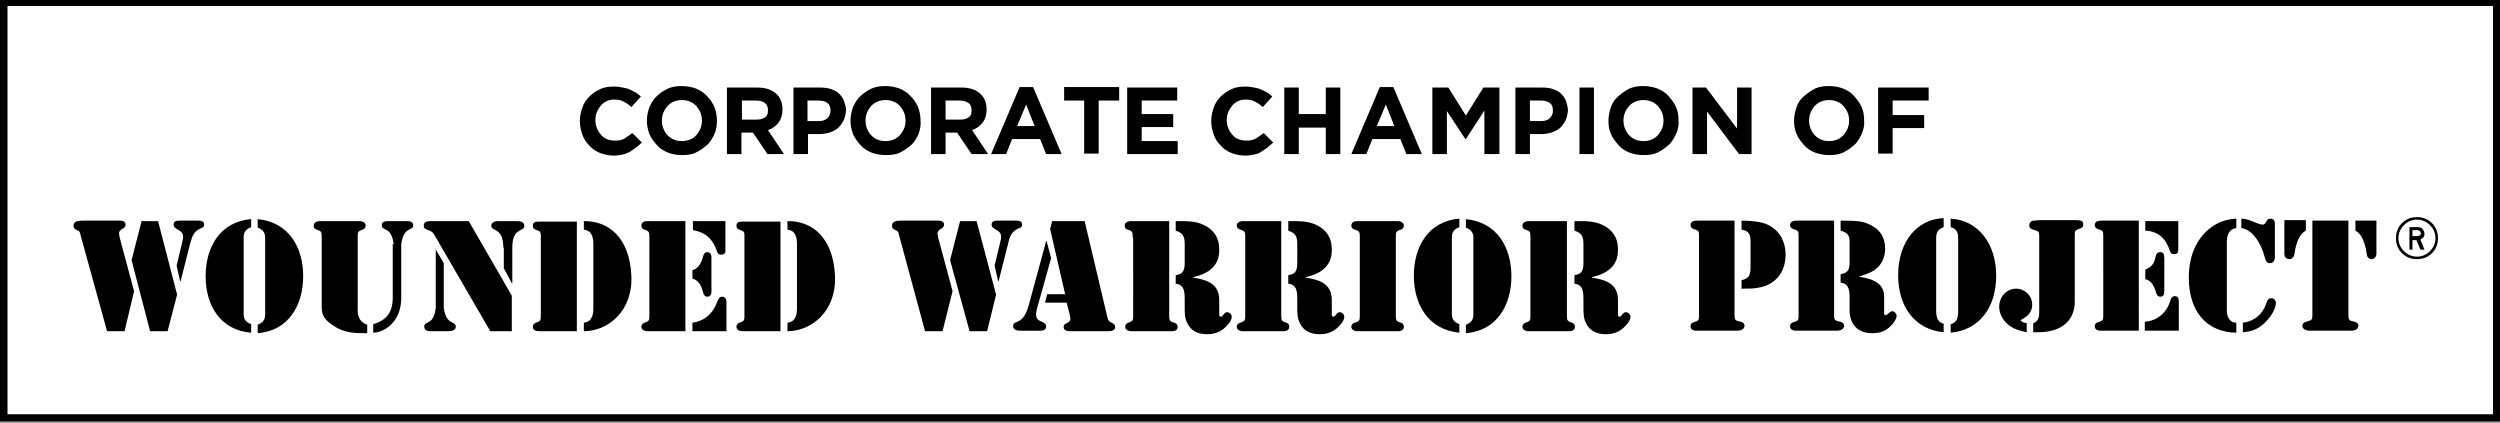 <?xml version="1.0" encoding="utf-8"?>
<!-- Generator: Adobe Illustrator 23.0.2, SVG Export Plug-In . SVG Version: 6.00 Build 0)  -->
<svg version="1.1" id="Layer_1" xmlns="http://www.w3.org/2000/svg" xmlns:xlink="http://www.w3.org/1999/xlink" x="0px" y="0px"
	 viewBox="0 0 499.7 84.5" style="enable-background:new 0 0 499.7 84.5;" xml:space="preserve">
<rect x="0" y="0" width="499.7" height="84.5" fill="#808080" stroke="none"/>
<style type="text/css">
	.st0{fill:#FFFFFF;}
</style>
<g>
	<rect x="0.8" y="0.5" class="st0" width="498.2" height="83"/>
	<path d="M498.3,1.2v81.6H1.5V1.2H498.3 M499.7-0.3H0v84.5h499.7V-0.3L499.7-0.3z"/>
</g>
<g>
	<path d="M127,29.6c-0.4,0.3-0.8,0.5-1.2,0.8c-0.4,0.2-0.9,0.4-1.4,0.5c-0.5,0.1-1.1,0.2-1.7,0.2c-1,0-1.9-0.2-2.7-0.5
		s-1.6-0.8-2.2-1.5c-0.6-0.6-1.1-1.3-1.4-2.2s-0.5-1.7-0.5-2.7v0c0-1,0.2-1.8,0.5-2.7s0.8-1.6,1.4-2.2c0.6-0.6,1.3-1.1,2.2-1.5
		c0.8-0.4,1.8-0.5,2.8-0.5c0.6,0,1.2,0.1,1.7,0.2c0.5,0.1,1,0.2,1.4,0.4c0.4,0.2,0.8,0.4,1.2,0.6c0.4,0.3,0.7,0.5,1,0.8l-1.9,2.1
		c-0.5-0.5-1-0.8-1.6-1.1c-0.5-0.3-1.1-0.4-1.8-0.4c-0.6,0-1.1,0.1-1.5,0.3s-0.9,0.5-1.2,0.9c-0.3,0.4-0.6,0.8-0.8,1.3
		s-0.3,1-0.3,1.6v0c0,0.6,0.1,1.1,0.3,1.6c0.2,0.5,0.5,1,0.8,1.3c0.3,0.4,0.7,0.7,1.2,0.9c0.5,0.2,1,0.3,1.6,0.3
		c0.8,0,1.4-0.1,1.9-0.4c0.5-0.3,1-0.7,1.6-1.1l1.9,1.9C127.7,29,127.4,29.3,127,29.6z"/>
	<path d="M142.8,26.8c-0.4,0.8-0.8,1.6-1.5,2.2s-1.4,1.1-2.2,1.5s-1.8,0.5-2.8,0.5c-1,0-2-0.2-2.8-0.5c-0.9-0.4-1.6-0.8-2.2-1.5
		s-1.1-1.3-1.5-2.2c-0.3-0.8-0.5-1.7-0.5-2.7v0c0-1,0.2-1.8,0.5-2.7c0.4-0.8,0.8-1.6,1.5-2.2c0.6-0.6,1.4-1.1,2.2-1.5
		c0.9-0.4,1.8-0.5,2.8-0.5c1,0,2,0.2,2.8,0.5c0.9,0.4,1.6,0.8,2.2,1.5c0.6,0.6,1.1,1.3,1.5,2.2c0.3,0.8,0.5,1.7,0.5,2.7v0
		C143.3,25,143.2,25.9,142.8,26.8z M140.3,24.1c0-0.6-0.1-1.1-0.3-1.6c-0.2-0.5-0.5-0.9-0.8-1.3c-0.4-0.4-0.8-0.7-1.3-0.9
		c-0.5-0.2-1-0.3-1.6-0.3c-0.6,0-1.1,0.1-1.6,0.3c-0.5,0.2-0.9,0.5-1.3,0.9c-0.3,0.4-0.6,0.8-0.8,1.3s-0.3,1-0.3,1.6v0
		c0,0.6,0.1,1.1,0.3,1.6c0.2,0.5,0.5,1,0.8,1.3c0.4,0.4,0.8,0.7,1.3,0.9c0.5,0.2,1,0.3,1.6,0.3c0.6,0,1.1-0.1,1.6-0.3
		s0.9-0.5,1.3-0.9c0.3-0.4,0.6-0.8,0.8-1.3C140.2,25.2,140.3,24.7,140.3,24.1L140.3,24.1z"/>
	<path d="M153.4,30.8l-2.9-4.3h-2.3v4.3h-2.9V17.5h6.1c1.6,0,2.8,0.4,3.7,1.2c0.9,0.8,1.3,1.8,1.3,3.2v0c0,1.1-0.3,2-0.8,2.6
		c-0.5,0.7-1.2,1.2-2.1,1.5l3.2,4.8H153.4z M153.5,22c0-0.6-0.2-1.1-0.6-1.4c-0.4-0.3-1-0.5-1.7-0.5h-2.9v3.8h3
		c0.7,0,1.3-0.2,1.7-0.5S153.5,22.6,153.5,22L153.5,22z"/>
	<path d="M168.6,24.1c-0.3,0.6-0.7,1.1-1.1,1.5c-0.5,0.4-1.1,0.7-1.7,0.9c-0.7,0.2-1.4,0.3-2.1,0.3h-2.2v4h-2.9V17.5h5.4
		c0.8,0,1.5,0.1,2.1,0.3s1.2,0.5,1.6,0.9s0.8,0.9,1,1.5c0.2,0.6,0.4,1.2,0.4,1.9v0C169,22.9,168.9,23.5,168.6,24.1z M166,22.1
		c0-0.7-0.2-1.2-0.6-1.5s-1-0.5-1.7-0.5h-2.3v4.1h2.3c0.7,0,1.3-0.2,1.7-0.6S166,22.7,166,22.1L166,22.1z"/>
	<path d="M183.6,26.8c-0.4,0.8-0.8,1.6-1.5,2.2s-1.4,1.1-2.2,1.5S178,31,177,31c-1,0-2-0.2-2.8-0.5c-0.9-0.4-1.6-0.8-2.2-1.5
		s-1.1-1.3-1.5-2.2c-0.3-0.8-0.5-1.7-0.5-2.7v0c0-1,0.2-1.8,0.5-2.7c0.4-0.8,0.8-1.6,1.5-2.2c0.6-0.6,1.4-1.1,2.2-1.5
		c0.9-0.4,1.8-0.5,2.8-0.5c1,0,2,0.2,2.8,0.5c0.9,0.4,1.6,0.8,2.2,1.5c0.6,0.6,1.1,1.3,1.5,2.2c0.3,0.8,0.5,1.7,0.5,2.7v0
		C184.1,25,183.9,25.9,183.6,26.8z M181,24.1c0-0.6-0.1-1.1-0.3-1.6c-0.2-0.5-0.5-0.9-0.8-1.3c-0.4-0.4-0.8-0.7-1.3-0.9
		c-0.5-0.2-1-0.3-1.6-0.3c-0.6,0-1.1,0.1-1.6,0.3c-0.5,0.2-0.9,0.5-1.3,0.9c-0.3,0.4-0.6,0.8-0.8,1.3s-0.3,1-0.3,1.6v0
		c0,0.6,0.1,1.1,0.3,1.6c0.2,0.5,0.5,1,0.8,1.3c0.4,0.4,0.8,0.7,1.3,0.9c0.5,0.2,1,0.3,1.6,0.3c0.6,0,1.1-0.1,1.6-0.3
		s0.9-0.5,1.3-0.9c0.3-0.4,0.6-0.8,0.8-1.3C180.9,25.2,181,24.7,181,24.1L181,24.1z"/>
	<path d="M194.2,30.8l-2.9-4.3H189v4.3h-2.9V17.5h6.1c1.6,0,2.8,0.4,3.7,1.2c0.9,0.8,1.3,1.8,1.3,3.2v0c0,1.1-0.3,2-0.8,2.6
		c-0.5,0.7-1.2,1.2-2.1,1.5l3.2,4.8H194.2z M194.2,22c0-0.6-0.2-1.1-0.6-1.4c-0.4-0.3-1-0.5-1.7-0.5H189v3.8h3
		c0.7,0,1.3-0.2,1.7-0.5S194.2,22.6,194.2,22L194.2,22z"/>
	<path d="M209.1,30.8l-1.2-3h-5.6l-1.2,3h-3l5.7-13.4h2.7l5.7,13.4H209.1z M205.1,20.9l-1.8,4.3h3.5L205.1,20.9z"/>
	<path d="M219.6,20.1v10.6h-2.9V20.1h-4v-2.7h11v2.7H219.6z"/>
	<path d="M225.3,30.8V17.5h10v2.6h-7.1v2.7h6.3v2.6h-6.3v2.8h7.2v2.6H225.3z"/>
	<path d="M253.2,29.6c-0.4,0.3-0.8,0.5-1.2,0.8s-0.9,0.4-1.4,0.5c-0.5,0.1-1.1,0.2-1.7,0.2c-1,0-1.9-0.2-2.7-0.5s-1.6-0.8-2.2-1.5
		c-0.6-0.6-1.1-1.3-1.4-2.2s-0.5-1.7-0.5-2.7v0c0-1,0.2-1.8,0.5-2.7s0.8-1.6,1.4-2.2c0.6-0.6,1.3-1.1,2.2-1.5
		c0.8-0.4,1.8-0.5,2.8-0.5c0.6,0,1.2,0.1,1.7,0.2c0.5,0.1,1,0.2,1.4,0.4c0.4,0.2,0.8,0.4,1.2,0.6s0.7,0.5,1,0.8l-1.9,2.1
		c-0.5-0.5-1-0.8-1.6-1.1c-0.5-0.3-1.1-0.4-1.8-0.4c-0.6,0-1.1,0.1-1.5,0.3s-0.9,0.5-1.2,0.9c-0.3,0.4-0.6,0.8-0.8,1.3
		s-0.3,1-0.3,1.6v0c0,0.6,0.1,1.1,0.3,1.6c0.2,0.5,0.5,1,0.8,1.3c0.3,0.4,0.7,0.7,1.2,0.9c0.5,0.2,1,0.3,1.6,0.3
		c0.8,0,1.4-0.1,1.9-0.4c0.5-0.3,1-0.7,1.6-1.1l1.9,1.9C253.9,29,253.5,29.3,253.2,29.6z"/>
	<path d="M265,30.8v-5.3h-5.4v5.3h-2.9V17.5h2.9v5.3h5.4v-5.3h2.9v13.3H265z"/>
	<path d="M281.1,30.8l-1.2-3h-5.6l-1.2,3h-3l5.7-13.4h2.7l5.7,13.4H281.1z M277,20.9l-1.8,4.3h3.5L277,20.9z"/>
	<path d="M296.7,30.8v-8.7l-3.7,5.7h-0.1l-3.7-5.6v8.6h-2.9V17.5h3.2l3.5,5.6l3.5-5.6h3.2v13.3H296.7z"/>
	<path d="M312.9,24.1c-0.3,0.6-0.7,1.1-1.1,1.5c-0.5,0.4-1.1,0.7-1.7,0.9c-0.7,0.2-1.4,0.3-2.1,0.3h-2.2v4h-2.9V17.5h5.4
		c0.8,0,1.5,0.1,2.1,0.3c0.6,0.2,1.2,0.5,1.6,0.9c0.4,0.4,0.8,0.9,1,1.5c0.2,0.6,0.4,1.2,0.4,1.9v0
		C313.3,22.9,313.2,23.5,312.9,24.1z M310.4,22.1c0-0.7-0.2-1.2-0.6-1.5c-0.4-0.3-1-0.5-1.7-0.5h-2.3v4.1h2.3c0.7,0,1.3-0.2,1.7-0.6
		S310.4,22.7,310.4,22.1L310.4,22.1z"/>
	<path d="M315.7,30.8V17.5h2.9v13.3H315.7z"/>
	<path d="M335,26.8c-0.4,0.8-0.8,1.6-1.5,2.2s-1.4,1.1-2.2,1.5c-0.9,0.4-1.8,0.5-2.8,0.5c-1,0-2-0.2-2.8-0.5s-1.6-0.8-2.2-1.5
		s-1.1-1.3-1.5-2.2s-0.5-1.7-0.5-2.7v0c0-1,0.2-1.8,0.5-2.7s0.8-1.6,1.5-2.2s1.4-1.1,2.2-1.5c0.9-0.4,1.8-0.5,2.8-0.5
		c1,0,2,0.2,2.8,0.5c0.9,0.4,1.6,0.8,2.2,1.5s1.1,1.3,1.5,2.2s0.5,1.7,0.5,2.7v0C335.6,25,335.4,25.9,335,26.8z M332.5,24.1
		c0-0.6-0.1-1.1-0.3-1.6c-0.2-0.5-0.5-0.9-0.8-1.3c-0.4-0.4-0.8-0.7-1.3-0.9c-0.5-0.2-1-0.3-1.6-0.3c-0.6,0-1.1,0.1-1.6,0.3
		c-0.5,0.2-0.9,0.5-1.3,0.9c-0.3,0.4-0.6,0.8-0.8,1.3s-0.3,1-0.3,1.6v0c0,0.6,0.1,1.1,0.3,1.6c0.2,0.5,0.5,1,0.8,1.3
		c0.4,0.4,0.8,0.7,1.3,0.9c0.5,0.2,1,0.3,1.6,0.3c0.6,0,1.1-0.1,1.6-0.3s0.9-0.5,1.3-0.9c0.3-0.4,0.6-0.8,0.8-1.3
		S332.5,24.7,332.5,24.1L332.5,24.1z"/>
	<path d="M347.6,30.8l-6.4-8.5v8.5h-2.9V17.5h2.7l6.2,8.2v-8.2h2.9v13.3H347.6z"/>
	<path d="M372.1,26.8c-0.4,0.8-0.8,1.6-1.5,2.2s-1.4,1.1-2.2,1.5c-0.9,0.4-1.8,0.5-2.8,0.5c-1,0-2-0.2-2.8-0.5s-1.6-0.8-2.2-1.5
		s-1.1-1.3-1.5-2.2s-0.5-1.7-0.5-2.7v0c0-1,0.2-1.8,0.5-2.7s0.8-1.6,1.5-2.2s1.4-1.1,2.2-1.5c0.9-0.4,1.8-0.5,2.8-0.5
		c1,0,2,0.2,2.8,0.5c0.9,0.4,1.6,0.8,2.2,1.5s1.1,1.3,1.5,2.2s0.5,1.7,0.5,2.7v0C372.7,25,372.5,25.9,372.1,26.8z M369.6,24.1
		c0-0.6-0.1-1.1-0.3-1.6c-0.2-0.5-0.5-0.9-0.8-1.3c-0.4-0.4-0.8-0.7-1.3-0.9c-0.5-0.2-1-0.3-1.6-0.3c-0.6,0-1.1,0.1-1.6,0.3
		c-0.5,0.2-0.9,0.5-1.3,0.9c-0.3,0.4-0.6,0.8-0.8,1.3s-0.3,1-0.3,1.6v0c0,0.6,0.1,1.1,0.3,1.6c0.2,0.5,0.5,1,0.8,1.3
		c0.4,0.4,0.8,0.7,1.3,0.9c0.5,0.2,1,0.3,1.6,0.3c0.6,0,1.1-0.1,1.6-0.3s0.9-0.5,1.3-0.9c0.3-0.4,0.6-0.8,0.8-1.3
		S369.6,24.7,369.6,24.1L369.6,24.1z"/>
	<path d="M378.3,20.1V23h6.3v2.6h-6.3v5.1h-2.9V17.5h10.1v2.6H378.3z"/>
</g>
<g>
	<g>
		<path d="M24.9,66.2h-3.5L16.1,47c-0.1-0.6-0.2-0.8-0.7-1c-0.4-0.2-0.7-0.3-0.7-0.9c0-1,1.2-1,1.9-1h6.8c0.6,0,1.7-0.1,1.7,0.8
			c0,1-1.3,0.7-1.3,1.8c0,0.3,0.1,0.4,0.1,0.7l2.9,10.8L24.9,66.2z M31.6,44.2l3.8,14.7l-1.9,7.3h-3.5L26.3,52l2-7.8H31.6z
			 M35.3,53.1l1.1-4.6c0.1-0.4,0.2-0.8,0.2-1.2c0-1.5-1.9-1.3-1.9-2.4c0-0.7,0.6-0.8,1.1-0.8h3.8c0.6,0,1.2,0.1,1.2,0.8
			c0,0.4-0.2,0.6-0.6,0.7c-1.5,0.6-1.8,1.7-2.2,3.1l-1.9,7.5l-0.1,0L35.3,53.1z"/>
		<path d="M50.2,45.4c-1.4,0.5-1.5,1.4-1.5,2.1v15.2c0,0.7,0.1,1.6,1.5,2.1v1.7C44,66,41.1,61,41.1,55.2c0-5.8,2.9-10.9,9.1-11.4
			V45.4z M51.5,64.9c1.4-0.5,1.5-1.4,1.5-2.1V47.6c0-0.7-0.1-1.6-1.5-2.1v-1.7c6.2,0.6,9.1,5.6,9.1,11.4c0,5.8-2.9,10.9-9.1,11.4
			V64.9z"/>
		<path d="M73.4,66.6c-2.3,0-4.1,0-6.1-1.1c-2.6-1.5-3-2.6-3-4.1V47.5c0-1.1,0-1.3-1-1.6c-0.4-0.1-0.6-0.4-0.6-0.8
			c0-0.8,1-0.9,1.1-0.9H72c0.1,0,1.1,0.1,1.1,0.9c0,0.4-0.3,0.7-0.6,0.8c-1,0.3-1,0.5-1,1.6v14.1c0,0.3-0.3,2.6,1.9,3.3V66.6z
			 M78.7,48.8c-0.5-3.7-2.4-2.5-2.4-3.8c0-0.9,1.2-0.8,1.5-0.8h3.3c0.3,0,1.5-0.1,1.5,0.8c0,1.3-1.9,0.1-2.4,3.8v11.1
			c-0.2,4.8-3.7,6.6-5.6,6.6v-1.7c2.7-0.8,3.8-2.4,3.9-5V48.8z"/>
		<path d="M87,49.7L87,49.7l1.7,2.9v8.9c0.5,3.7,2.4,2.5,2.4,3.8c0,0.9-1.2,0.9-1.5,0.9h-3.3c-0.3,0-1.5,0.1-1.5-0.9
			c0-1.3,1.9-0.1,2.3-3.8V49.7z M102.3,59.1v7.1H98L87.2,47.6c-0.5-0.8-0.6-1.3-1.6-1.6c-0.5-0.2-0.9-0.3-0.9-0.9
			c0-0.9,0.9-0.9,1.5-0.9h7.5L102.3,59.1z M100.6,49.5c0-4.2-2.4-3.1-2.4-4.4c0-0.8,1-0.9,1.3-0.9h4c0.3,0,1.3,0.1,1.3,0.9
			c0,1.4-2.4,0.2-2.4,4.4v7.1h-0.1l-1.6-3V49.5z"/>
		<path d="M115.4,66.2h-7.5c-0.7,0-1.4-0.1-1.4-0.9c0-0.4,0.3-0.7,0.6-0.8c1-0.3,1-0.5,1-1.6V47.5c0-0.4,0.1-1.2-0.5-1.4
			c-0.6-0.2-1.1-0.3-1.1-1c0-0.8,0.7-0.8,1.3-0.8h7.5V66.2z M116.7,44.2c5-0.1,9.2,3.4,9.5,11c0.3,6.9-4.6,11-9.5,11v-1.7
			c1.8-0.2,1.9-1.9,1.9-3V48.9c0-1.1-0.1-2.8-1.9-3V44.2z"/>
		<path d="M129.3,44.2h7.7v22h-7.7c-0.1,0-1.1-0.1-1.1-0.9c0-0.4,0.3-0.7,0.6-0.8c1-0.3,1-0.5,1-1.6V47.5c0-1.1,0-1.3-1-1.6
			c-0.4-0.1-0.6-0.4-0.6-0.8C128.2,44.2,129.2,44.2,129.3,44.2 M138.4,44.2h6.6v6c0,0.1,0,0.7-0.9,0.7c-0.5,0-0.7-0.3-0.8-0.7
			c-0.8-2.4-2.3-3.8-4.8-4.2V44.2z M138.4,54c1.2-0.3,1.8-1.5,2.1-2.6c0.1-0.5,0.3-1,0.9-1c0.9,0,0.8,1.1,0.8,1.3v6.3
			c0,0.2,0.1,1.3-0.8,1.3c-0.6,0-0.8-0.5-0.9-1c-0.3-1.1-0.8-2.3-2.1-2.6V54z M138.4,64.5c2.4-0.3,4.2-1.9,5-4.3
			c0.2-0.4,0.4-0.9,0.9-0.9c0.9,0,0.9,0.9,0.9,1v5.9h-6.8V64.5z"/>
		<path d="M156.1,66.2h-7.5c-0.6,0-1.4-0.1-1.4-0.9c0-0.4,0.3-0.7,0.6-0.8c1-0.3,1-0.5,1-1.6V47.5c0-0.4,0.1-1.2-0.5-1.4
			c-0.6-0.2-1.1-0.3-1.1-1c0-0.8,0.7-0.8,1.3-0.8h7.5V66.2z M157.4,44.2c5-0.1,9.2,3.4,9.5,11c0.3,6.9-4.6,11-9.5,11v-1.7
			c1.8-0.2,1.9-1.9,1.9-3V48.9c0-1.1-0.1-2.8-1.9-3V44.2z"/>
		<path d="M188.4,66.2h-3.5L179.7,47c-0.1-0.6-0.2-0.8-0.7-1c-0.4-0.2-0.7-0.3-0.7-0.9c0-1,1.2-1,1.9-1h6.8c0.6,0,1.7-0.1,1.7,0.8
			c0,1-1.3,0.7-1.3,1.8c0,0.3,0.1,0.4,0.1,0.7l2.9,10.8L188.4,66.2z M195.2,44.2l3.9,14.7l-1.8,7.3h-3.5L189.9,52l2-7.8H195.2z
			 M198.8,53.1l1.1-4.6c0.1-0.4,0.2-0.8,0.2-1.2c0-1.5-1.9-1.3-1.9-2.4c0-0.7,0.6-0.8,1.1-0.8h3.8c0.6,0,1.2,0.1,1.2,0.8
			c0,0.4-0.2,0.6-0.6,0.7c-1.5,0.6-1.9,1.7-2.2,3.1l-1.9,7.5l-0.1,0L198.8,53.1z"/>
		<path d="M210.1,51.6l-2.8,10c-0.5,1.8-0.1,2.3,0.9,2.7c0.5,0.2,0.9,0.4,0.9,1c0,0.8-0.9,0.8-1.5,0.8h-3.4c-0.6,0-1.7,0-1.7-0.9
			c0-0.7,0.5-0.7,1.1-1c0.6-0.3,1.4-1,2-3.1l3.5-12.9h0.1L210.1,51.6z M213.2,60.5h-4.3l0.4-1.7h3.6l-3-13l0.4-1.6h6.5l4.4,18.6
			c0.2,0.8,0.2,1.4,1,1.7c0.4,0.2,0.7,0.4,0.7,0.9c0,0.8-1.1,0.8-1.6,0.8h-7.3c-0.6,0-1.4-0.1-1.4-0.8c0-0.5,0.2-0.6,0.6-0.8
			c0.8-0.4,0.9-0.6,0.6-1.8L213.2,60.5z"/>
		<path d="M226.4,47.5c0-1.1,0-1.3-1-1.6c-0.4-0.1-0.6-0.4-0.6-0.8c0-0.8,1-0.9,1.1-0.9h7.8v18.7c0,1.1,0,1.3,1,1.6
			c0.4,0.1,0.7,0.4,0.7,0.8c0,0.9-1,0.9-1.1,0.9h-8.3c-0.1,0-1.1-0.1-1.1-0.9c0-0.4,0.3-0.7,0.6-0.8c1-0.3,1-0.5,1-1.6V47.5z
			 M234.9,44.2h0.1c1.9,0,3.9-0.1,5.7,0.8c2,1,3,2.6,3,4.8c0.1,3.4-2.2,4.9-5.2,5.6v0.1c2.6,0.4,5.1,1.1,5.2,4.3v2.6
			c0,0.3-0.1,0.9,0.3,0.9c0.5,0,0.6-0.9,1.3-0.9c0.4,0,0.9,0.4,0.9,0.9c0,0.9-1,1.9-1.6,2.4c-1,0.8-2.1,1.1-3.3,1.1
			c-1.3,0-2.4-0.3-3.3-1.2c-1-1.1-1.2-2.3-1.2-3.7v-2c0-1.4,0-3-1.8-3.2v-1.7c1.6-0.2,1.8-1.1,1.8-2.6v-3.6c0-1.5-0.3-2.2-1.8-2.7
			V44.2z"/>
		<path d="M248.9,47.5c0-1.1,0-1.3-1-1.6c-0.4-0.1-0.7-0.4-0.7-0.8c0-0.8,1-0.9,1.1-0.9h7.8v18.7c0,1.1,0,1.3,1,1.6
			c0.4,0.1,0.6,0.4,0.6,0.8c0,0.9-1,0.9-1.1,0.9h-8.3c-0.1,0-1.1-0.1-1.1-0.9c0-0.4,0.3-0.7,0.7-0.8c1-0.3,1-0.5,1-1.6V47.5z
			 M257.4,44.2h0.1c1.9,0,3.9-0.1,5.7,0.8c2,1,3,2.6,3,4.8c0.1,3.4-2.2,4.9-5.2,5.6v0.1c2.6,0.4,5.1,1.1,5.2,4.3v2.6
			c0,0.3-0.1,0.9,0.3,0.9c0.5,0,0.6-0.9,1.3-0.9c0.4,0,0.9,0.4,0.9,0.9c0,0.9-1,1.9-1.6,2.4c-1,0.8-2.1,1.1-3.3,1.1
			c-1.3,0-2.4-0.3-3.3-1.2c-1-1.1-1.2-2.3-1.2-3.7v-2c0-1.4,0-3-1.8-3.2v-1.7c1.6-0.2,1.8-1.1,1.8-2.6v-3.6c0-1.5-0.3-2.2-1.8-2.7
			V44.2z"/>
		<path d="M279,62.9c0,1.1,0,1.3,1,1.6c0.4,0.1,0.6,0.4,0.6,0.8c0,0.9-1,0.9-1.1,0.9h-8.3c-0.1,0-1.1-0.1-1.1-0.9
			c0-0.4,0.3-0.7,0.7-0.8c1-0.3,1-0.5,1-1.6V47.5c0-1.1,0-1.3-1-1.6c-0.4-0.1-0.7-0.4-0.7-0.8c0-0.9,1-0.9,1.1-0.9h8.3
			c0.1,0,1.1,0.1,1.1,0.9c0,0.4-0.3,0.7-0.6,0.8c-1,0.3-1,0.5-1,1.6V62.9z"/>
		<path d="M291.7,45.4c-1.4,0.5-1.5,1.4-1.5,2.1v15.2c0,0.7,0.1,1.6,1.5,2.1v1.7c-6.2-0.6-9.1-5.6-9.1-11.4c0-5.8,2.9-10.9,9.1-11.4
			V45.4z M293,64.9c1.4-0.5,1.5-1.4,1.5-2.1V47.6c0-0.7-0.1-1.6-1.5-2.1v-1.7c6.2,0.6,9.1,5.6,9.1,11.4c0,5.8-2.9,10.9-9.1,11.4
			V64.9z"/>
		<path d="M305.9,47.5c0-1.1,0-1.3-1-1.6c-0.4-0.1-0.6-0.4-0.6-0.8c0-0.8,1-0.9,1.1-0.9h7.8v18.7c0,1.1,0,1.3,1,1.6
			c0.4,0.1,0.6,0.4,0.6,0.8c0,0.9-1,0.9-1.1,0.9h-8.3c-0.1,0-1.1-0.1-1.1-0.9c0-0.4,0.3-0.7,0.6-0.8c1-0.3,1-0.5,1-1.6V47.5z
			 M314.5,44.2h0.2c1.9,0,3.9-0.1,5.7,0.8c2,1,3,2.6,3,4.8c0.1,3.4-2.2,4.9-5.2,5.6v0.1c2.6,0.4,5.1,1.1,5.2,4.3v2.6
			c0,0.3-0.1,0.9,0.3,0.9c0.5,0,0.6-0.9,1.3-0.9c0.4,0,0.9,0.4,0.9,0.9c0,0.9-1,1.9-1.6,2.4c-1,0.8-2.1,1.1-3.3,1.1
			c-1.3,0-2.4-0.3-3.3-1.2c-1-1.1-1.2-2.3-1.2-3.7v-2c0-1.4,0-3-1.8-3.2v-1.7c1.6-0.2,1.8-1.1,1.8-2.6v-3.6c0-1.5-0.3-2.2-1.8-2.7
			V44.2z"/>
		<path d="M346.7,63c0,0.9,0.1,1.1,1.2,1.3c0.5,0.1,0.8,0.4,0.8,0.8c0,0.4-0.3,0.8-0.8,0.9c-0.3,0.1-0.3,0.1-1.2,0.1h-7.2
			c-0.7,0-0.8,0-1-0.1c-0.4-0.1-0.6-0.4-0.6-0.8c0-0.4,0.2-0.7,0.7-0.8c0.9-0.3,1-0.4,1-1.2V47c0-0.8-0.1-0.9-1-1.2
			c-0.4-0.1-0.7-0.4-0.7-0.8c0-0.4,0.2-0.7,0.6-0.8c0.3-0.1,0.3-0.1,1-0.1h7.2V63z M348,44.1c1.4,0,2.7,0.1,3.7,0.3
			c3.2,0.6,5.2,3.1,5.2,6.5c0,3.5-2,6-5.4,6.6c-1,0.2-2.1,0.2-3.4,0.2v-1.7c1.4-0.3,1.8-0.9,1.8-2.6v-5.2c0-1.5-0.5-2.1-1.8-2.3
			V44.1z"/>
		<path d="M366.6,63c0,0.9,0.1,1.1,1.2,1.3c0.5,0.1,0.8,0.4,0.8,0.8c0,0.4-0.3,0.8-0.8,0.9c-0.3,0.1-0.3,0.1-1.2,0.1h-7.2
			c-0.7,0-0.8,0-1-0.1c-0.4-0.1-0.6-0.4-0.6-0.8c0-0.4,0.2-0.7,0.7-0.8c0.9-0.3,1-0.4,1-1.2V47c0-0.8-0.1-0.9-1-1.2
			c-0.4-0.1-0.7-0.4-0.7-0.8c0-0.4,0.2-0.7,0.6-0.8c0.3-0.1,0.3-0.1,1-0.1h7.2V63z M367.9,44.1c3.3,0,4.2,0.1,5.4,0.6
			c2.3,0.9,3.5,2.6,3.5,5c0,1.6-0.6,3.1-1.8,4c-0.8,0.7-1.6,1-3.5,1.6c1.8,0.3,2.5,0.5,3.4,1c1.1,0.6,1.7,1.7,1.7,2.9v3.3
			c0,0.4,0.1,0.5,0.3,0.5c0.2,0,0.2-0.1,0.5-0.3c0.3-0.3,0.6-0.5,0.9-0.5c0.3,0,0.8,0.5,0.8,0.9c0,0.8-1,2.1-2.1,2.8
			c-0.8,0.5-1.6,0.7-2.8,0.7c-2.8,0-4.5-1.7-4.5-4.6v-2.7c0-1.8-0.5-2.7-1.8-2.8v-1.7c1.3-0.2,1.8-0.8,1.8-2.2v-4.2
			c0-1.4-0.4-1.9-1.8-2.3V44.1z"/>
		<path d="M388.5,45.4c-1.1,0.4-1.5,1-1.5,2.2V62c0,1.7,0.4,2.4,1.5,2.7v1.7c-5.6-0.5-9.1-4.9-9.1-11.4c0-6.6,3.7-11.2,9.1-11.4
			V45.4z M389.9,43.7c5.4,0.3,9.1,4.9,9.1,11.4c0,6.5-3.5,10.9-9.1,11.4v-1.7c1.1-0.3,1.5-1,1.5-2.7V47.6c0-1.3-0.4-1.9-1.5-2.2
			V43.7z"/>
		<path d="M405.1,66.4c-1.5-0.3-2.4-0.6-3.3-1.2c-1.4-1-2.2-2.4-2.2-3.9c0-2,1.5-3.6,3.4-3.6c1.7,0,3.2,1.4,3.2,3.2
			c0,1.3-0.7,2.2-2,2.9c-0.2,0.1-0.3,0.2-0.3,0.2c0,0.2,0.5,0.5,1.2,0.6V66.4z M406.5,64.6c0.8-0.4,1.1-1,1.1-2.2V47.2
			c0-0.9-0.1-1-1.2-1.3c-0.5-0.1-0.8-0.4-0.8-0.9c0-0.4,0.3-0.8,0.8-0.9c0.3,0,0.3,0,1.2-0.1h7.2c1.3,0,1.6,0.2,1.6,0.9
			c0,0.4-0.2,0.7-0.7,0.8c-0.9,0.3-1,0.4-1,1.2v13.4c0,3.8-2.7,6.1-7.2,6.1c-0.3,0-0.6,0-1.1,0V64.6z"/>
		<path d="M427.5,66.1h-7.2c-0.7,0-0.8,0-1-0.1c-0.4-0.1-0.6-0.4-0.6-0.8c0-0.4,0.2-0.7,0.7-0.8c0.9-0.3,1-0.4,1-1.2V47
			c0-0.8-0.1-0.9-1-1.2c-0.4-0.1-0.7-0.4-0.7-0.8c0-0.4,0.2-0.7,0.6-0.8c0.3-0.1,0.3-0.1,1-0.1h7.2V66.1z M435.4,44.1v5.7
			c0,0.7-0.2,1-0.8,1c-0.5,0-0.7-0.1-0.9-0.7c-0.8-2.5-2.4-3.9-4.9-4v-1.9H435.4z M428.8,53.9c1.2-0.5,1.8-1.2,2-2.4
			c0.2-0.8,0.4-1.1,1-1.1c0.6,0,0.8,0.3,0.8,1.4V58c0,1-0.2,1.3-0.8,1.3c-0.5,0-0.7-0.3-0.9-1c-0.4-1.4-1.1-2.3-2.1-2.5V53.9z
			 M428.8,64.3c2.4-0.2,4.3-1.8,5-4.2c0.2-0.7,0.5-0.9,0.9-0.9c0.6,0,0.8,0.3,0.8,1.2v5.7h-6.8V64.3z"/>
		<path d="M446.9,45.6c-1.2,0.2-1.8,1.1-1.8,2.8v13.3c0,1.2,0.1,1.5,0.5,2.1c0.4,0.5,0.7,0.7,1.4,0.7v2c-6-0.1-9.5-4.3-9.5-11
			c0-4.2,1.4-7.5,4-9.7c1.7-1.4,3.5-2,5.5-2.1V45.6z M448.1,43.7c1,0.1,1.4,0.2,3,0.9c0.6,0.2,0.9,0.3,1.1,0.3
			c0.4,0,0.5-0.1,0.9-0.8c0.1-0.2,0.4-0.4,0.7-0.4c0.6,0,0.9,0.4,0.9,1v6.7c0,0.8-0.4,1.2-1,1.2c-0.5,0-0.8-0.3-1-1.1
			c-0.8-3.2-2.7-5.7-4.7-5.9V43.7z M448.2,64.5c2.3-0.2,4.1-1.7,4.8-3.9c0.2-0.7,0.5-1,1-1c0.5,0,0.9,0.4,0.9,1c0,1.1-1,2.8-2.3,4
			c-1.3,1.2-2.6,1.7-4.3,1.8V64.5z"/>
	</g>
	<g>
		<path d="M460.9,44.1v2c-1.2,0.6-1.9,2.1-2.3,4.7c-0.1,0.6-0.5,1-1,1c-0.6,0-1-0.4-1-1.1v-6.7H460.9z M469.4,63
			c0,0.9,0.1,1.1,1.2,1.3c0.5,0.1,0.8,0.4,0.8,0.8c0,0.4-0.3,0.8-0.8,0.9c-0.3,0.1-0.3,0.1-1.2,0.1h-7.2c-0.9,0-1,0-1.2-0.1
			c-0.4-0.1-0.8-0.4-0.8-0.9c0-0.4,0.3-0.7,0.8-0.8c1.1-0.3,1.2-0.4,1.2-1.3V44.1h7.2V63z M475,50.7c0,0.6-0.4,1.1-1,1.1
			c-0.4,0-0.8-0.3-0.9-0.8c0-0.1-0.1-0.5-0.2-1.2c-0.4-1.9-1.1-3.2-2.1-3.7v-2h4.2V50.7z"/>
	</g>
	<g>
		<path d="M483.9,46.7c0-0.2-0.1-0.3-0.2-0.5c-0.1-0.1-0.3-0.2-0.5-0.2h-1v0.6v0.6h1c0.2,0,0.3-0.1,0.5-0.2
			C483.8,47,483.9,46.9,483.9,46.7 M481.6,49.9v-4.5h1.7c0.4,0,0.7,0.1,0.9,0.4c0.3,0.3,0.4,0.6,0.4,0.9c0,0.4-0.1,0.7-0.4,0.9
			c-0.1,0.1-0.3,0.2-0.4,0.3l0.8,2h-0.8L483,48h-0.8v1.9H481.6z M485.7,45c-0.7-0.7-1.6-1.1-2.6-1.1c-1,0-1.9,0.4-2.6,1.1
			c-0.7,0.7-1.1,1.6-1.1,2.6c0,1,0.4,1.9,1.1,2.6c0.7,0.7,1.6,1.1,2.6,1.1c1,0,1.9-0.4,2.6-1.1c0.7-0.7,1.1-1.6,1.1-2.6
			C486.8,46.6,486.4,45.7,485.7,45 M486.1,44.6c0.8,0.8,1.2,1.8,1.2,3c0,1.2-0.4,2.2-1.2,3c-0.8,0.8-1.8,1.2-3,1.2
			c-1.2,0-2.2-0.4-3-1.2c-0.8-0.8-1.2-1.8-1.2-3c0-1.2,0.4-2.2,1.2-3c0.8-0.8,1.8-1.2,3-1.2C484.3,43.4,485.3,43.8,486.1,44.6"/>
	</g>
</g>
</svg>

